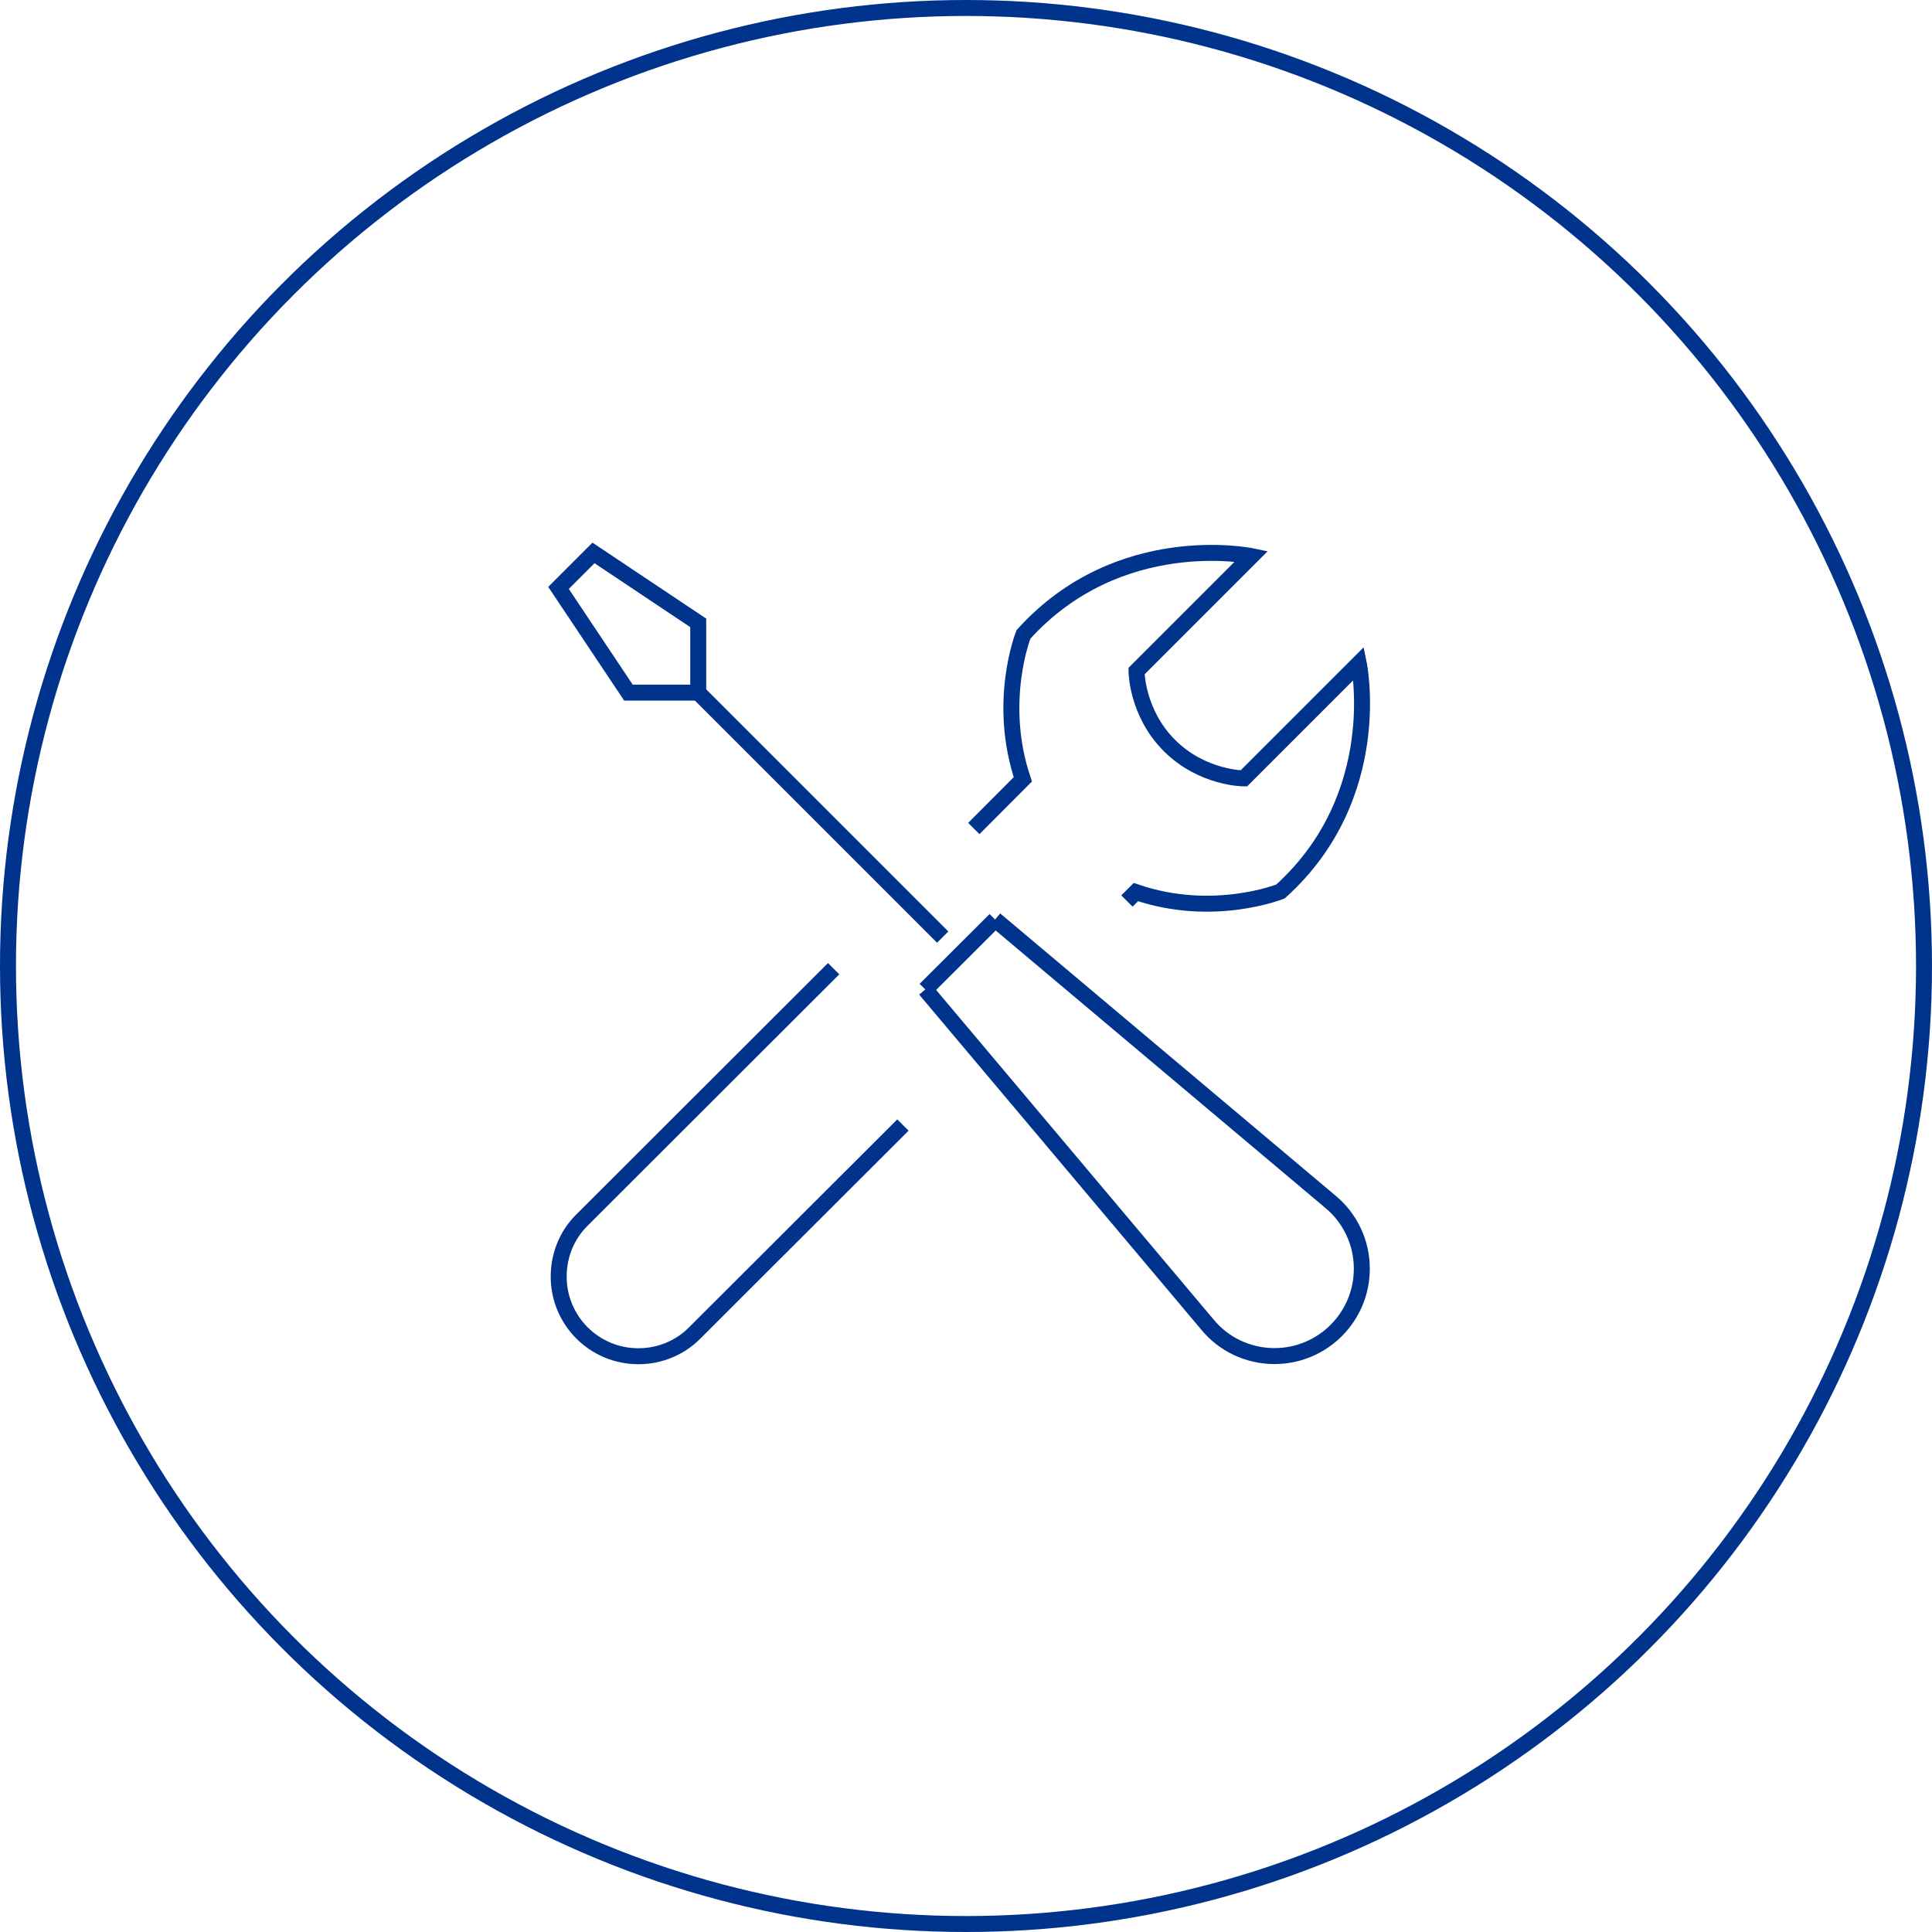 <?xml version="1.0" encoding="UTF-8"?><svg id="_レイヤー_2" xmlns="http://www.w3.org/2000/svg" viewBox="0 0 121 121"><defs><style>.cls-1{fill:none;stroke:#00348c;stroke-miterlimit:10;}</style></defs><g id="_注釈"><circle class="cls-1" cx="60.5" cy="60.5" r="60"/><path class="cls-1" d="M60.99,51.89l3.07-3.08c-1.64-4.88.04-9.08.04-9.08,5.99-6.63,14.28-4.9,14.28-4.9l-7.2,7.2s0,2.6,2.06,4.66c2.06,2.06,4.66,2.06,4.66,2.06l7.2-7.2s1.73,8.29-4.9,14.28c0,0-4.22,1.7-9.06.04l-.56.56"/><path class="cls-1" d="M56.55,70.46l-13.03,13.01c-.9.92-2.17,1.47-3.54,1.47-2.76,0-4.99-2.23-4.99-4.99,0-1.38.55-2.65,1.47-3.55l15.75-15.73"/><polygon class="cls-1" points="37.17 34.63 43.73 39.01 43.73 43.38 39.36 43.38 34.98 36.82 37.17 34.63"/><line class="cls-1" x1="43.73" y1="43.38" x2="59.04" y2="58.69"/><line class="cls-1" x1="62.33" y1="57.6" x2="57.95" y2="61.97"/><path class="cls-1" d="M57.95,61.97l17.69,21.01h0c.98,1.19,2.5,1.95,4.18,1.95,3.02,0,5.47-2.45,5.47-5.47,0-1.68-.76-3.19-1.95-4.18h0s-21.02-17.69-21.02-17.69"/></g></svg>